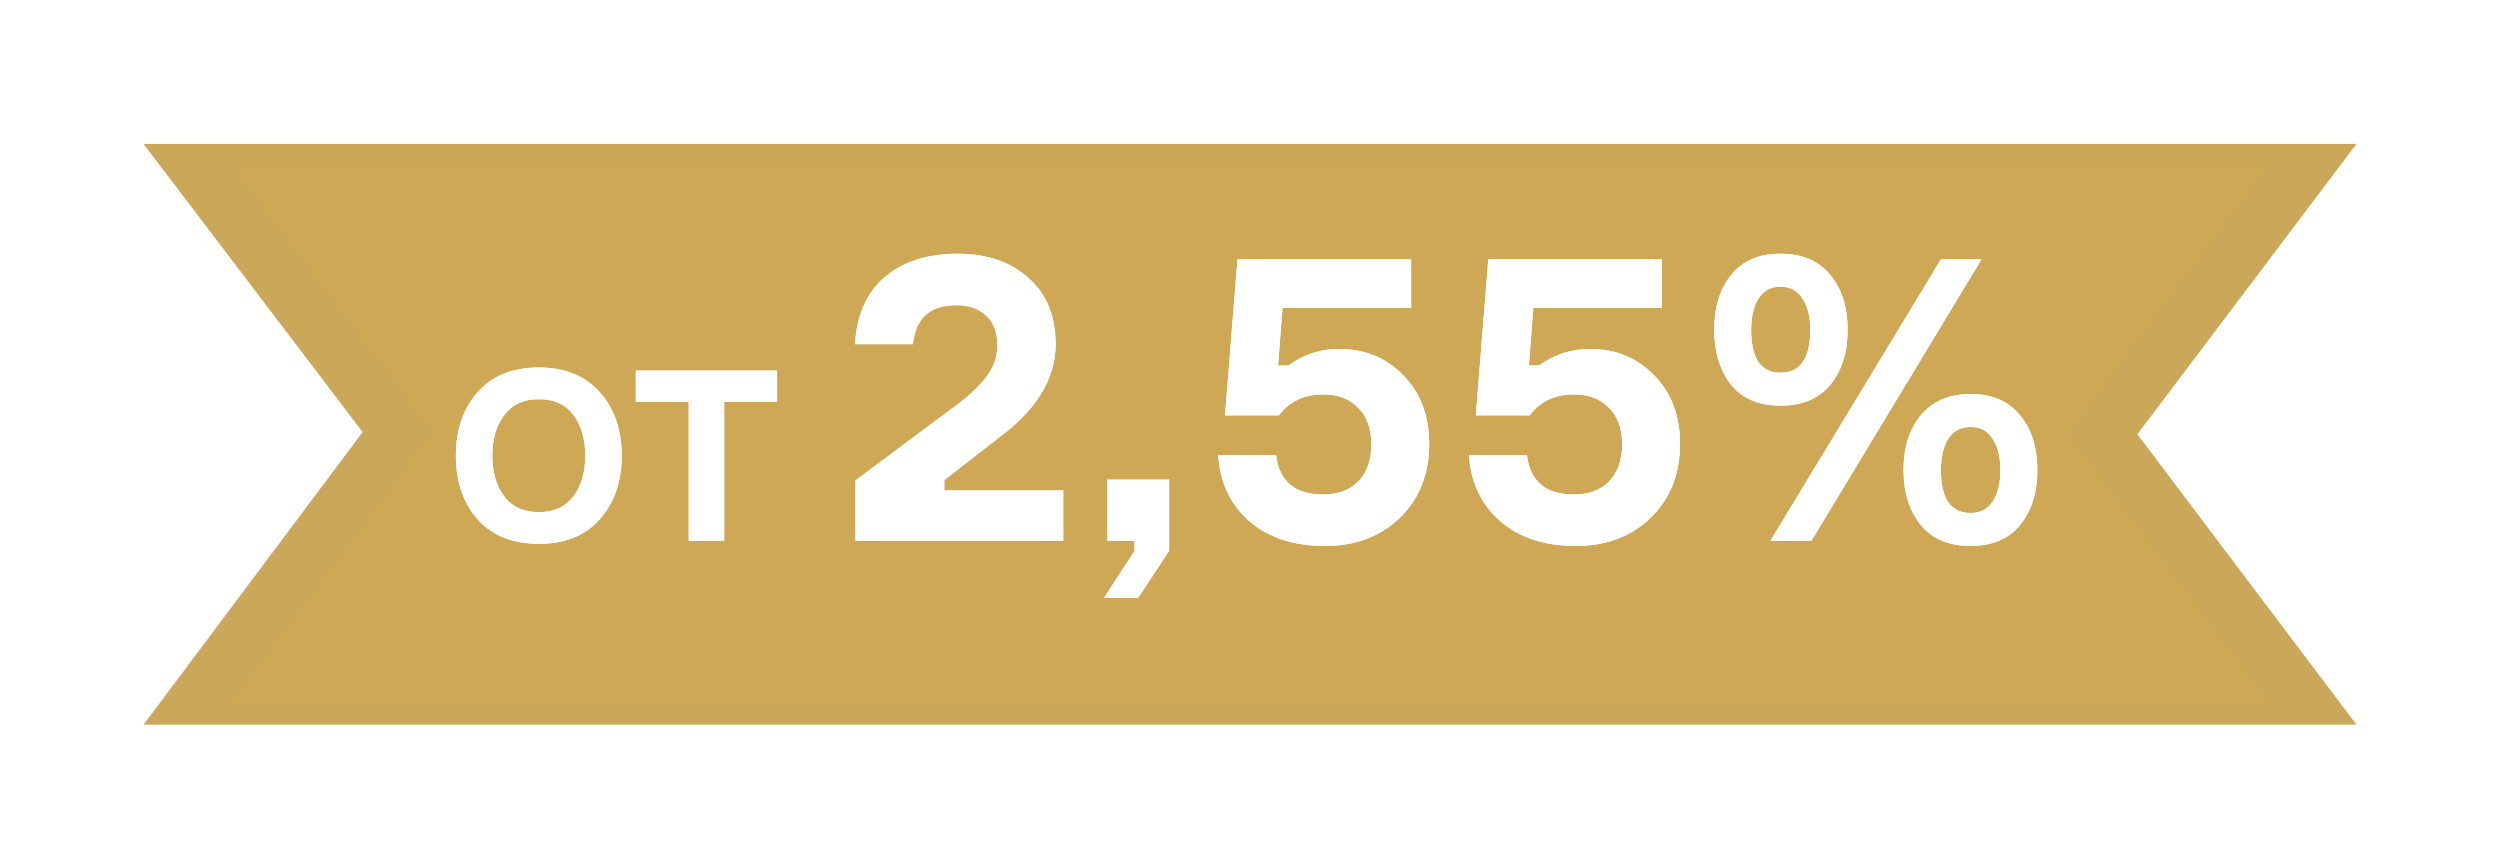 <?xml version="1.0" encoding="UTF-8"?> <svg xmlns="http://www.w3.org/2000/svg" width="749" height="260" viewBox="0 0 749 260" fill="none"> <g filter="url(#filter0_d_758_13)"> <path d="M43 30H706L640.356 117L706 204H43L108.644 116.346L43 30Z" fill="#CAA759"></path> </g> <g filter="url(#filter1_d_758_13)"> <path d="M69 36H680.171L619.659 116.832L680.171 197.665H69L129.512 116.225L69 36Z" fill="#CEA855"></path> </g> <g filter="url(#filter2_f_758_13)"> <path d="M143.074 117.523C147.453 112.573 153.569 110.098 161.422 110.098C169.275 110.098 175.367 112.573 179.699 117.523C184.077 122.425 186.267 128.755 186.267 136.513C186.267 144.271 184.077 150.625 179.699 155.575C175.367 160.477 169.275 162.928 161.422 162.928C153.569 162.928 147.453 160.477 143.074 155.575C138.743 150.625 136.578 144.271 136.578 136.513C136.578 128.755 138.743 122.425 143.074 117.523ZM161.422 153.433C165.991 153.433 169.442 151.862 171.774 148.721C174.154 145.58 175.344 141.51 175.344 136.513C175.344 131.516 174.154 127.446 171.774 124.305C169.442 121.164 165.991 119.593 161.422 119.593C156.901 119.593 153.45 121.188 151.07 124.376C148.691 127.518 147.501 131.563 147.501 136.513C147.501 141.463 148.691 145.532 151.07 148.721C153.45 151.862 156.901 153.433 161.422 153.433ZM232.82 111.026V120.378H216.971V162H206.334V120.378H190.485V111.026H232.82ZM273.519 103.113H256.178C256.659 94.362 259.63 87.659 265.089 83.002C270.548 78.346 277.854 76.018 287.006 76.018C295.676 76.018 302.701 78.426 308.08 83.243C313.539 87.98 316.269 94.603 316.269 103.113C316.269 112.988 311.05 121.979 300.614 130.088L282.912 143.816V146.947H318.557V162H256.298V143.937L285.2 122.381C289.374 119.41 292.666 116.44 295.074 113.469C297.563 110.419 298.807 107.087 298.807 103.474C298.807 99.54 297.683 96.57 295.436 94.563C293.268 92.476 290.298 91.432 286.524 91.432C278.657 91.432 274.321 95.326 273.519 103.113ZM339.923 162H331.734V143.696H350.279V165.011L341.006 179.1H330.77L339.923 165.011V162ZM401.214 104.558C409.002 104.558 415.424 107.207 420.482 112.506C425.62 117.724 428.189 124.548 428.189 132.978C428.189 142.05 425.259 149.436 419.398 155.136C413.537 160.756 406.071 163.566 396.999 163.566C387.446 163.566 379.819 161.037 374.119 155.979C368.499 150.921 365.448 144.378 364.967 136.35H382.308C383.271 144.218 387.968 148.151 396.397 148.151C400.893 148.151 404.425 146.827 406.994 144.177C409.563 141.448 410.848 137.795 410.848 133.219C410.848 128.402 409.523 124.709 406.874 122.14C404.305 119.491 400.853 118.166 396.518 118.166C390.737 118.166 386.282 120.253 383.151 124.428H367.014L370.747 77.704H422.77V92.275H384.234L382.91 109.496H386.041C390.456 106.204 395.514 104.558 401.214 104.558ZM476.361 104.558C484.148 104.558 490.571 107.207 495.629 112.506C500.767 117.724 503.336 124.548 503.336 132.978C503.336 142.05 500.405 149.436 494.545 155.136C488.684 160.756 481.218 163.566 472.146 163.566C462.593 163.566 454.966 161.037 449.266 155.979C443.646 150.921 440.595 144.378 440.114 136.35H457.455C458.418 144.218 463.114 148.151 471.544 148.151C476.04 148.151 479.572 146.827 482.141 144.177C484.71 141.448 485.995 137.795 485.995 133.219C485.995 128.402 484.67 124.709 482.021 122.14C479.452 119.491 476 118.166 471.664 118.166C465.884 118.166 461.429 120.253 458.298 124.428H442.161L445.894 77.704H497.917V92.275H459.381L458.057 109.496H461.188C465.603 106.204 470.661 104.558 476.361 104.558ZM518.632 82.4C522.004 78.145 526.942 76.018 533.444 76.018C539.947 76.018 544.925 78.145 548.377 82.4C551.829 86.575 553.555 92.034 553.555 98.778C553.555 105.522 551.829 111.021 548.377 115.276C544.925 119.45 539.947 121.538 533.444 121.538C526.942 121.538 522.004 119.45 518.632 115.276C515.26 111.021 513.575 105.522 513.575 98.778C513.575 92.034 515.26 86.575 518.632 82.4ZM533.444 111.663C539.385 111.663 542.356 107.368 542.356 98.778C542.356 94.924 541.593 91.834 540.068 89.505C538.623 87.097 536.415 85.893 533.444 85.893C530.474 85.893 528.266 87.097 526.821 89.505C525.376 91.834 524.653 94.924 524.653 98.778C524.653 107.368 527.584 111.663 533.444 111.663ZM590.405 118.046C596.827 118.046 601.764 120.173 605.217 124.428C608.669 128.603 610.395 134.062 610.395 140.806C610.395 147.549 608.669 153.049 605.217 157.303C601.764 161.478 596.827 163.566 590.405 163.566C583.902 163.566 578.924 161.478 575.472 157.303C572.02 153.049 570.294 147.549 570.294 140.806C570.294 134.062 572.02 128.603 575.472 124.428C578.924 120.173 583.902 118.046 590.405 118.046ZM590.405 153.691C593.375 153.691 595.583 152.527 597.028 150.199C598.553 147.87 599.316 144.739 599.316 140.806C599.316 136.952 598.553 133.861 597.028 131.533C595.583 129.124 593.375 127.92 590.405 127.92C587.434 127.92 585.186 129.124 583.661 131.533C582.216 133.861 581.493 136.952 581.493 140.806C581.493 149.396 584.464 153.691 590.405 153.691ZM542.717 162H530.434L581.493 77.704H593.656L542.717 162Z" fill="white"></path> </g> <path d="M143.074 117.523C147.453 112.573 153.569 110.098 161.422 110.098C169.275 110.098 175.367 112.573 179.699 117.523C184.077 122.425 186.267 128.755 186.267 136.513C186.267 144.271 184.077 150.625 179.699 155.575C175.367 160.477 169.275 162.928 161.422 162.928C153.569 162.928 147.453 160.477 143.074 155.575C138.743 150.625 136.578 144.271 136.578 136.513C136.578 128.755 138.743 122.425 143.074 117.523ZM161.422 153.433C165.991 153.433 169.442 151.862 171.774 148.721C174.154 145.58 175.344 141.51 175.344 136.513C175.344 131.516 174.154 127.446 171.774 124.305C169.442 121.164 165.991 119.593 161.422 119.593C156.901 119.593 153.45 121.188 151.07 124.376C148.691 127.518 147.501 131.563 147.501 136.513C147.501 141.463 148.691 145.532 151.07 148.721C153.45 151.862 156.901 153.433 161.422 153.433ZM232.82 111.026V120.378H216.971V162H206.334V120.378H190.485V111.026H232.82ZM273.519 103.113H256.178C256.659 94.362 259.63 87.659 265.089 83.002C270.548 78.346 277.854 76.018 287.006 76.018C295.676 76.018 302.701 78.426 308.08 83.243C313.539 87.98 316.269 94.603 316.269 103.113C316.269 112.988 311.05 121.979 300.614 130.088L282.912 143.816V146.947H318.557V162H256.298V143.937L285.2 122.381C289.374 119.41 292.666 116.44 295.074 113.469C297.563 110.419 298.807 107.087 298.807 103.474C298.807 99.54 297.683 96.57 295.436 94.563C293.268 92.476 290.298 91.432 286.524 91.432C278.657 91.432 274.321 95.326 273.519 103.113ZM339.923 162H331.734V143.696H350.279V165.011L341.006 179.1H330.77L339.923 165.011V162ZM401.214 104.558C409.002 104.558 415.424 107.207 420.482 112.506C425.62 117.724 428.189 124.548 428.189 132.978C428.189 142.05 425.259 149.436 419.398 155.136C413.537 160.756 406.071 163.566 396.999 163.566C387.446 163.566 379.819 161.037 374.119 155.979C368.499 150.921 365.448 144.378 364.967 136.35H382.308C383.271 144.218 387.968 148.151 396.397 148.151C400.893 148.151 404.425 146.827 406.994 144.177C409.563 141.448 410.848 137.795 410.848 133.219C410.848 128.402 409.523 124.709 406.874 122.14C404.305 119.491 400.853 118.166 396.518 118.166C390.737 118.166 386.282 120.253 383.151 124.428H367.014L370.747 77.704H422.77V92.275H384.234L382.91 109.496H386.041C390.456 106.204 395.514 104.558 401.214 104.558ZM476.361 104.558C484.148 104.558 490.571 107.207 495.629 112.506C500.767 117.724 503.336 124.548 503.336 132.978C503.336 142.05 500.405 149.436 494.545 155.136C488.684 160.756 481.218 163.566 472.146 163.566C462.593 163.566 454.966 161.037 449.266 155.979C443.646 150.921 440.595 144.378 440.114 136.35H457.455C458.418 144.218 463.114 148.151 471.544 148.151C476.04 148.151 479.572 146.827 482.141 144.177C484.71 141.448 485.995 137.795 485.995 133.219C485.995 128.402 484.67 124.709 482.021 122.14C479.452 119.491 476 118.166 471.664 118.166C465.884 118.166 461.429 120.253 458.298 124.428H442.161L445.894 77.704H497.917V92.275H459.381L458.057 109.496H461.188C465.603 106.204 470.661 104.558 476.361 104.558ZM518.632 82.4C522.004 78.145 526.942 76.018 533.444 76.018C539.947 76.018 544.925 78.145 548.377 82.4C551.829 86.575 553.555 92.034 553.555 98.778C553.555 105.522 551.829 111.021 548.377 115.276C544.925 119.45 539.947 121.538 533.444 121.538C526.942 121.538 522.004 119.45 518.632 115.276C515.26 111.021 513.575 105.522 513.575 98.778C513.575 92.034 515.26 86.575 518.632 82.4ZM533.444 111.663C539.385 111.663 542.356 107.368 542.356 98.778C542.356 94.924 541.593 91.834 540.068 89.505C538.623 87.097 536.415 85.893 533.444 85.893C530.474 85.893 528.266 87.097 526.821 89.505C525.376 91.834 524.653 94.924 524.653 98.778C524.653 107.368 527.584 111.663 533.444 111.663ZM590.405 118.046C596.827 118.046 601.764 120.173 605.217 124.428C608.669 128.603 610.395 134.062 610.395 140.806C610.395 147.549 608.669 153.049 605.217 157.303C601.764 161.478 596.827 163.566 590.405 163.566C583.902 163.566 578.924 161.478 575.472 157.303C572.02 153.049 570.294 147.549 570.294 140.806C570.294 134.062 572.02 128.603 575.472 124.428C578.924 120.173 583.902 118.046 590.405 118.046ZM590.405 153.691C593.375 153.691 595.583 152.527 597.028 150.199C598.553 147.87 599.316 144.739 599.316 140.806C599.316 136.952 598.553 133.861 597.028 131.533C595.583 129.124 593.375 127.92 590.405 127.92C587.434 127.92 585.186 129.124 583.661 131.533C582.216 133.861 581.493 136.952 581.493 140.806C581.493 149.396 584.464 153.691 590.405 153.691ZM542.717 162H530.434L581.493 77.704H593.656L542.717 162Z" fill="white"></path> <defs> <filter id="filter0_d_758_13" x="0.642" y="0.753" width="747.717" height="258.717" filterUnits="userSpaceOnUse" color-interpolation-filters="sRGB"> <feFlood flood-opacity="0" result="BackgroundImageFix"></feFlood> <feColorMatrix in="SourceAlpha" type="matrix" values="0 0 0 0 0 0 0 0 0 0 0 0 0 0 0 0 0 0 127 0" result="hardAlpha"></feColorMatrix> <feOffset dy="13.111"></feOffset> <feGaussianBlur stdDeviation="21.179"></feGaussianBlur> <feComposite in2="hardAlpha" operator="out"></feComposite> <feColorMatrix type="matrix" values="0 0 0 0 0 0 0 0 0 0 0 0 0 0 0 0 0 0 0.14 0"></feColorMatrix> <feBlend mode="normal" in2="BackgroundImageFix" result="effect1_dropShadow_758_13"></feBlend> <feBlend mode="normal" in="SourceGraphic" in2="effect1_dropShadow_758_13" result="shape"></feBlend> </filter> <filter id="filter1_d_758_13" x="26.642" y="6.753" width="695.888" height="246.381" filterUnits="userSpaceOnUse" color-interpolation-filters="sRGB"> <feFlood flood-opacity="0" result="BackgroundImageFix"></feFlood> <feColorMatrix in="SourceAlpha" type="matrix" values="0 0 0 0 0 0 0 0 0 0 0 0 0 0 0 0 0 0 127 0" result="hardAlpha"></feColorMatrix> <feOffset dy="13.111"></feOffset> <feGaussianBlur stdDeviation="21.179"></feGaussianBlur> <feComposite in2="hardAlpha" operator="out"></feComposite> <feColorMatrix type="matrix" values="0 0 0 0 0 0 0 0 0 0 0 0 0 0 0 0 0 0 0.14 0"></feColorMatrix> <feBlend mode="normal" in2="BackgroundImageFix" result="effect1_dropShadow_758_13"></feBlend> <feBlend mode="normal" in="SourceGraphic" in2="effect1_dropShadow_758_13" result="shape"></feBlend> </filter> <filter id="filter2_f_758_13" x="121.983" y="61.424" width="503.007" height="132.272" filterUnits="userSpaceOnUse" color-interpolation-filters="sRGB"> <feFlood flood-opacity="0" result="BackgroundImageFix"></feFlood> <feBlend mode="normal" in="SourceGraphic" in2="BackgroundImageFix" result="shape"></feBlend> <feGaussianBlur stdDeviation="7.298" result="effect1_foregroundBlur_758_13"></feGaussianBlur> </filter> </defs> </svg> 